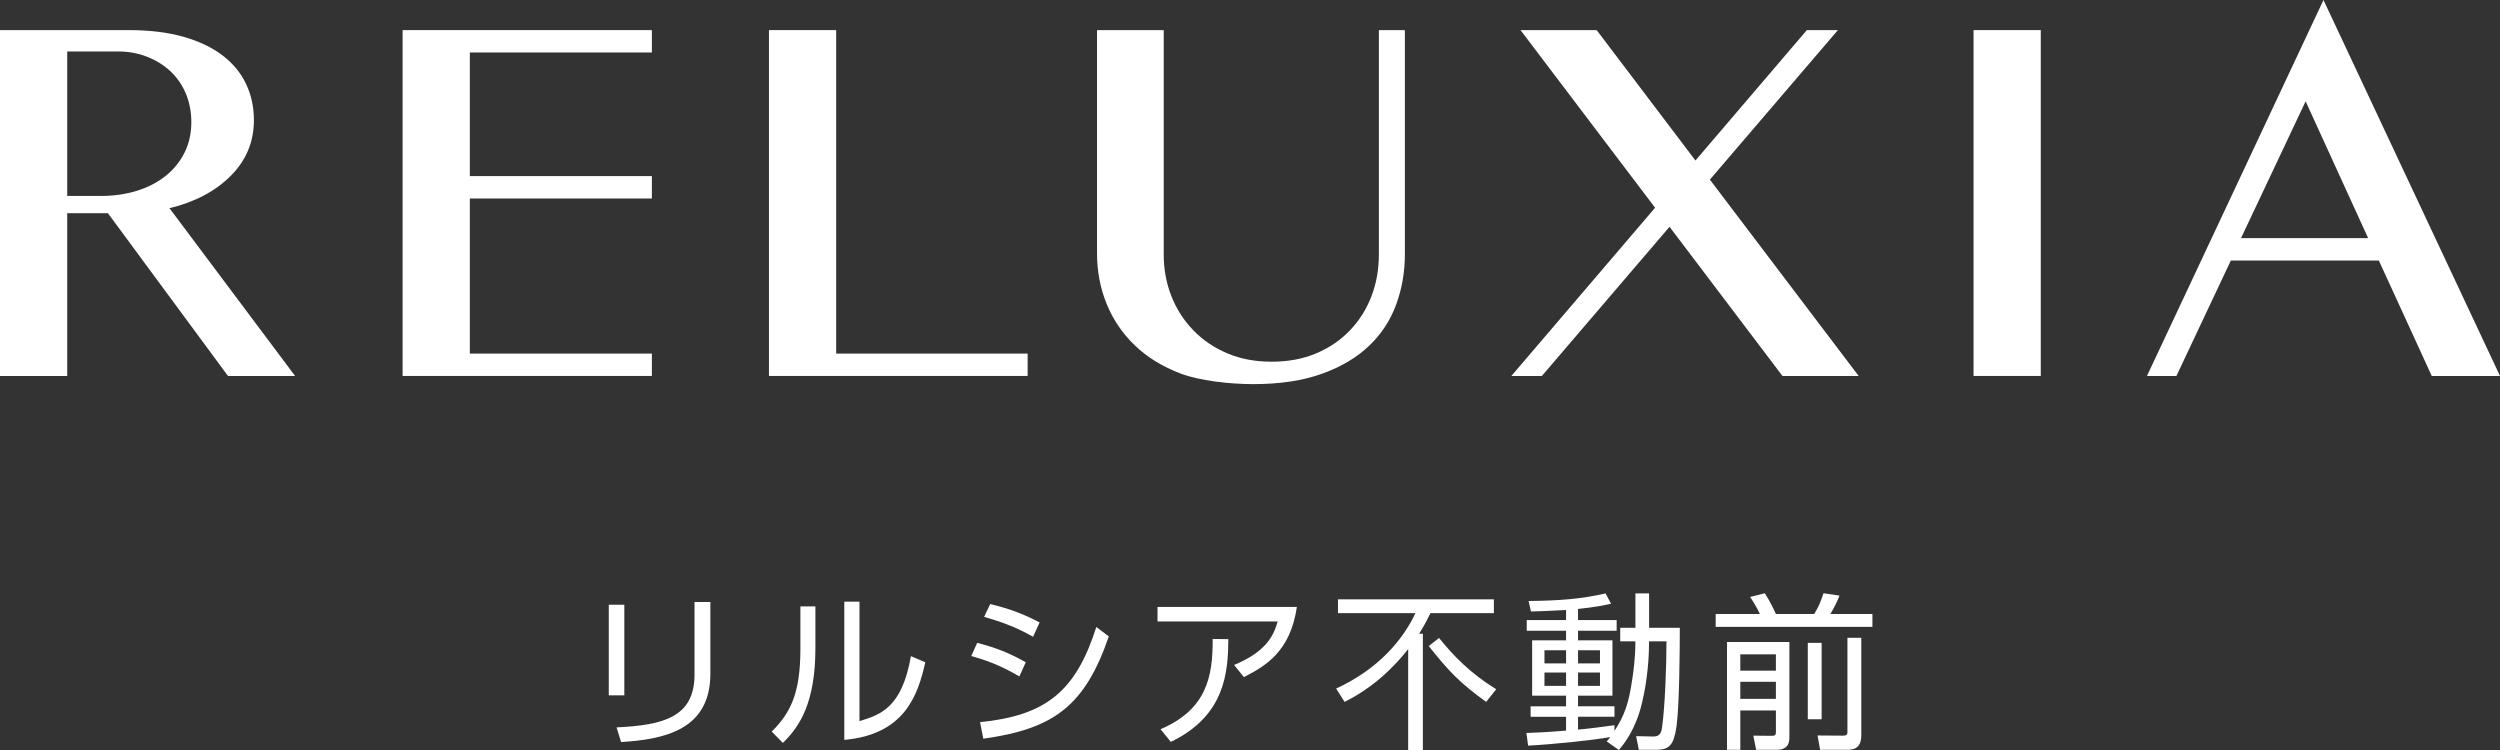 <?xml version="1.0" encoding="utf-8"?>
<!-- Generator: Adobe Illustrator 28.0.0, SVG Export Plug-In . SVG Version: 6.00 Build 0)  -->
<svg version="1.1" id="レイヤー_1" xmlns="http://www.w3.org/2000/svg" xmlns:xlink="http://www.w3.org/1999/xlink" x="0px"
	 y="0px" width="133.389px" height="40.016px" viewBox="0 0 133.389 40.016"
	 enable-background="new 0 0 133.389 40.016" xml:space="preserve">
<rect x="0" y="0" width="133.389" height="40.016" fill="#333333" stroke="none"/>
<g>
	<g>
		<g>
			<g>
				<g id="XMLID_56_">
					<path id="XMLID_68_" fill="#FFFFFF" d="M0,1.607h6.872c1.101,0,2.069,0.117,2.901,0.351
						c0.833,0.236,1.53,0.566,2.093,0.992C12.426,3.377,12.846,3.883,13.125,4.471
						c0.281,0.588,0.422,1.234,0.422,1.939c0,1.158-0.412,2.148-1.235,2.971
						c-0.822,0.824-1.912,1.398-3.269,1.727l6.702,8.952h-3.581L5.759,11.377H3.587
						v8.683H0V1.607z M3.587,10.455h1.791c0.689,0,1.325-0.09,1.913-0.271
						C7.88,10.002,8.391,9.74,8.826,9.396C9.26,9.053,9.598,8.637,9.844,8.148
						c0.244-0.49,0.365-1.031,0.365-1.629c0-0.543-0.096-1.045-0.285-1.506
						c-0.19-0.461-0.462-0.859-0.812-1.195C8.756,3.484,8.34,3.223,7.862,3.033
						c-0.48-0.191-1-0.287-1.56-0.287H3.587V10.455z"/>
					<path id="XMLID_66_" fill="#FFFFFF" d="M41.028,1.607h3.587v17.259h10.215v1.193H41.028V1.607z"/>
					<path id="XMLID_64_" fill="#FFFFFF" d="M58.533,1.607h3.558v11.967
						c0,0.797,0.137,1.537,0.409,2.226c0.271,0.688,0.658,1.293,1.166,1.818
						c0.505,0.523,1.112,0.935,1.817,1.234c0.704,0.299,1.492,0.447,2.36,0.447
						c0.886,0,1.685-0.148,2.388-0.447c0.706-0.299,1.307-0.711,1.805-1.234
						c0.5-0.525,0.879-1.13,1.141-1.818c0.263-0.689,0.394-1.43,0.394-2.226V1.607
						h1.387v11.967c0,0.941-0.157,1.832-0.464,2.674
						c-0.309,0.842-0.787,1.574-1.439,2.197c-0.65,0.625-1.488,1.123-2.508,1.492
						c-1.023,0.371-2.248,0.558-3.679,0.558c-1.285,0-2.882-0.188-3.859-0.558
						c-0.978-0.369-1.796-0.871-2.454-1.504c-0.661-0.633-1.165-1.371-1.507-2.212
						c-0.343-0.842-0.515-1.738-0.515-2.699V1.607z"/>
					<path id="XMLID_62_" fill="#FFFFFF" d="M105.3,1.607h3.586v18.452h-3.586V1.607z"/>
					<path id="XMLID_59_" fill="#FFFFFF" d="M123.971,0l9.418,20.06h-3.641l-2.823-6.159h-7.897
						l-2.904,6.159h-1.572L123.971,0z M119.571,12.707h6.784l-3.337-7.301
						L119.571,12.707z"/>
					<path id="XMLID_57_" fill="#FFFFFF" d="M34.781,1.607v1.193h-9.713v6.596h9.713v1.195h-9.713
						v8.275h9.713v1.193H21.481V1.607H34.781z"/>
				</g>
				<polygon id="XMLID_55_" fill="#FFFFFF" points="99.17,20.06 91.232,9.584 98.061,1.607 96.405,1.607 
					90.462,8.564 85.191,1.607 81.129,1.607 88.308,11.084 80.639,20.06 82.267,20.06 
					89.079,12.1 95.104,20.06 				"/>
			</g>
		</g>
	</g>
	<g>
		<g>
			<path fill="#FFFFFF" d="M33.311,37.1h-0.829v-4.835h0.829V37.1z M37.902,35.947
				c0,3.007-2.467,3.502-4.763,3.646l-0.243-0.783
				c2.432-0.117,4.16-0.513,4.16-2.809v-3.88h0.846V35.947z"/>
			<path fill="#FFFFFF" d="M43.507,34.552c0,2.907-0.81,4.186-1.737,5.086l-0.594-0.603
				c0.999-1,1.53-2.026,1.53-4.421V32.355h0.801V34.552z M45.857,38.477
				c1.107-0.342,2.26-0.693,2.746-3.466l0.766,0.324
				c-0.396,1.8-1.135,3.861-4.321,4.141v-7.373h0.81V38.477z"/>
			<path fill="#FFFFFF" d="M54.389,36.091c-1.054-0.621-1.81-0.873-2.565-1.089
				l0.314-0.703c1.026,0.271,1.656,0.514,2.593,1.036L54.389,36.091z M52.292,38.53
				c3.52-0.351,5.113-1.647,6.203-5.077l0.666,0.504
				c-1.278,3.719-2.944,4.934-6.698,5.456L52.292,38.53z M55.119,33.976
				c-1-0.576-1.891-0.855-2.611-1.062l0.324-0.685
				c1.035,0.252,1.711,0.504,2.638,0.981L55.119,33.976z"/>
			<path fill="#FFFFFF" d="M69.196,32.382c-0.352,2.386-1.666,3.15-2.827,3.745
				l-0.522-0.648c1.747-0.72,2.125-1.611,2.323-2.322h-6.41v-0.774H69.196z
				 M61.921,38.908c2.476-1.062,2.791-2.817,2.782-4.816l0.837,0.01
				c-0.019,1.746-0.153,4.078-3.07,5.482L61.921,38.908z"/>
			<path fill="#FFFFFF" d="M75.917,33.814v6.202h-0.783v-5.383
				c-1.396,1.764-2.755,2.493-3.394,2.817l-0.45-0.711
				c2.215-1.018,3.547-2.566,4.23-4.024h-4.132v-0.738h8.318v0.738h-3.385
				c-0.261,0.54-0.441,0.837-0.604,1.099H75.917z M79.293,37.45
				c-1.368-0.99-1.963-1.594-3.061-2.979l0.549-0.433
				c0.766,0.954,1.684,1.899,3.052,2.737L79.293,37.45z"/>
			<path fill="#FFFFFF" d="M86.448,34.219v-0.721h0.811v-1.837h0.729v1.837h1.639
				c0,1.242-0.026,4.15-0.171,5.222c-0.144,1.044-0.387,1.287-1.107,1.287h-0.909
				l-0.144-0.729l0.882,0.019c0.352,0.009,0.459-0.145,0.504-0.504
				c0.162-1.171,0.234-3.358,0.234-4.573h-0.928c0,0.702-0.062,1.989-0.387,3.321
				c-0.333,1.396-0.963,2.161-1.225,2.476l-0.647-0.459
				c0.062-0.072,0.144-0.188,0.188-0.233c-0.927,0.171-3.024,0.387-4.384,0.459
				l-0.091-0.676c0.369-0.009,1-0.036,2.116-0.126v-0.738h-1.891v-0.558h1.891
				v-0.567h-1.81v-2.953h1.81V33.652h-2.098v-0.567h2.098v-0.54
				c-1.099,0.062-1.521,0.072-1.873,0.081l-0.126-0.559
				c1.711-0.018,2.845-0.117,4.105-0.405l0.297,0.55
				c-0.333,0.071-0.81,0.18-1.765,0.279v0.594h2.062v0.567h-2.062v0.513h1.837
				v2.953h-1.837v0.567h1.945v0.558h-1.945v0.685
				c0.631-0.054,1.351-0.153,1.945-0.234v0.307
				c0.558-0.864,0.765-1.513,0.945-2.729c0.062-0.396,0.171-1.152,0.171-2.052
				H86.448z M83.558,34.695h-1.152v0.702h1.152V34.695z M83.558,35.884h-1.152v0.711
				h1.152V35.884z M85.368,34.695h-1.171v0.702h1.171V34.695z M85.368,35.884h-1.171
				v0.711h1.171V35.884z"/>
			<path fill="#FFFFFF" d="M93.899,32.76c-0.153-0.342-0.414-0.756-0.522-0.909
				l0.784-0.198c0.278,0.423,0.495,0.883,0.594,1.107h2.044
				c0.252-0.423,0.342-0.639,0.495-1.107l0.854,0.126
				c-0.144,0.369-0.288,0.64-0.485,0.981h2.241v0.685h-8.363v-0.685H93.899z
				 M95.474,34.254v5.051c0,0.261-0.009,0.702-0.702,0.702H93.701l-0.152-0.756
				l0.954,0.009c0.188,0,0.252-0.018,0.252-0.216v-1.135h-1.899v2.098h-0.711
				V34.254H95.474z M94.754,34.911h-1.899v0.874h1.899V34.911z M94.754,36.379h-1.899
				v0.909h1.899V36.379z M96.456,38.378v-4.079H97.194v4.079H96.456z M99.31,34.029
				v5.213c0,0.72-0.459,0.765-0.774,0.765h-1.423l-0.135-0.765l1.359,0.009
				c0.234,0,0.234-0.108,0.234-0.216v-5.006H99.31z"/>
		</g>
	</g>
</g>
<g>
</g>
<g>
</g>
<g>
</g>
<g>
</g>
<g>
</g>
<g>
</g>
<g>
</g>
<g>
</g>
<g>
</g>
<g>
</g>
<g>
</g>
<g>
</g>
<g>
</g>
<g>
</g>
<g>
</g>
</svg>
